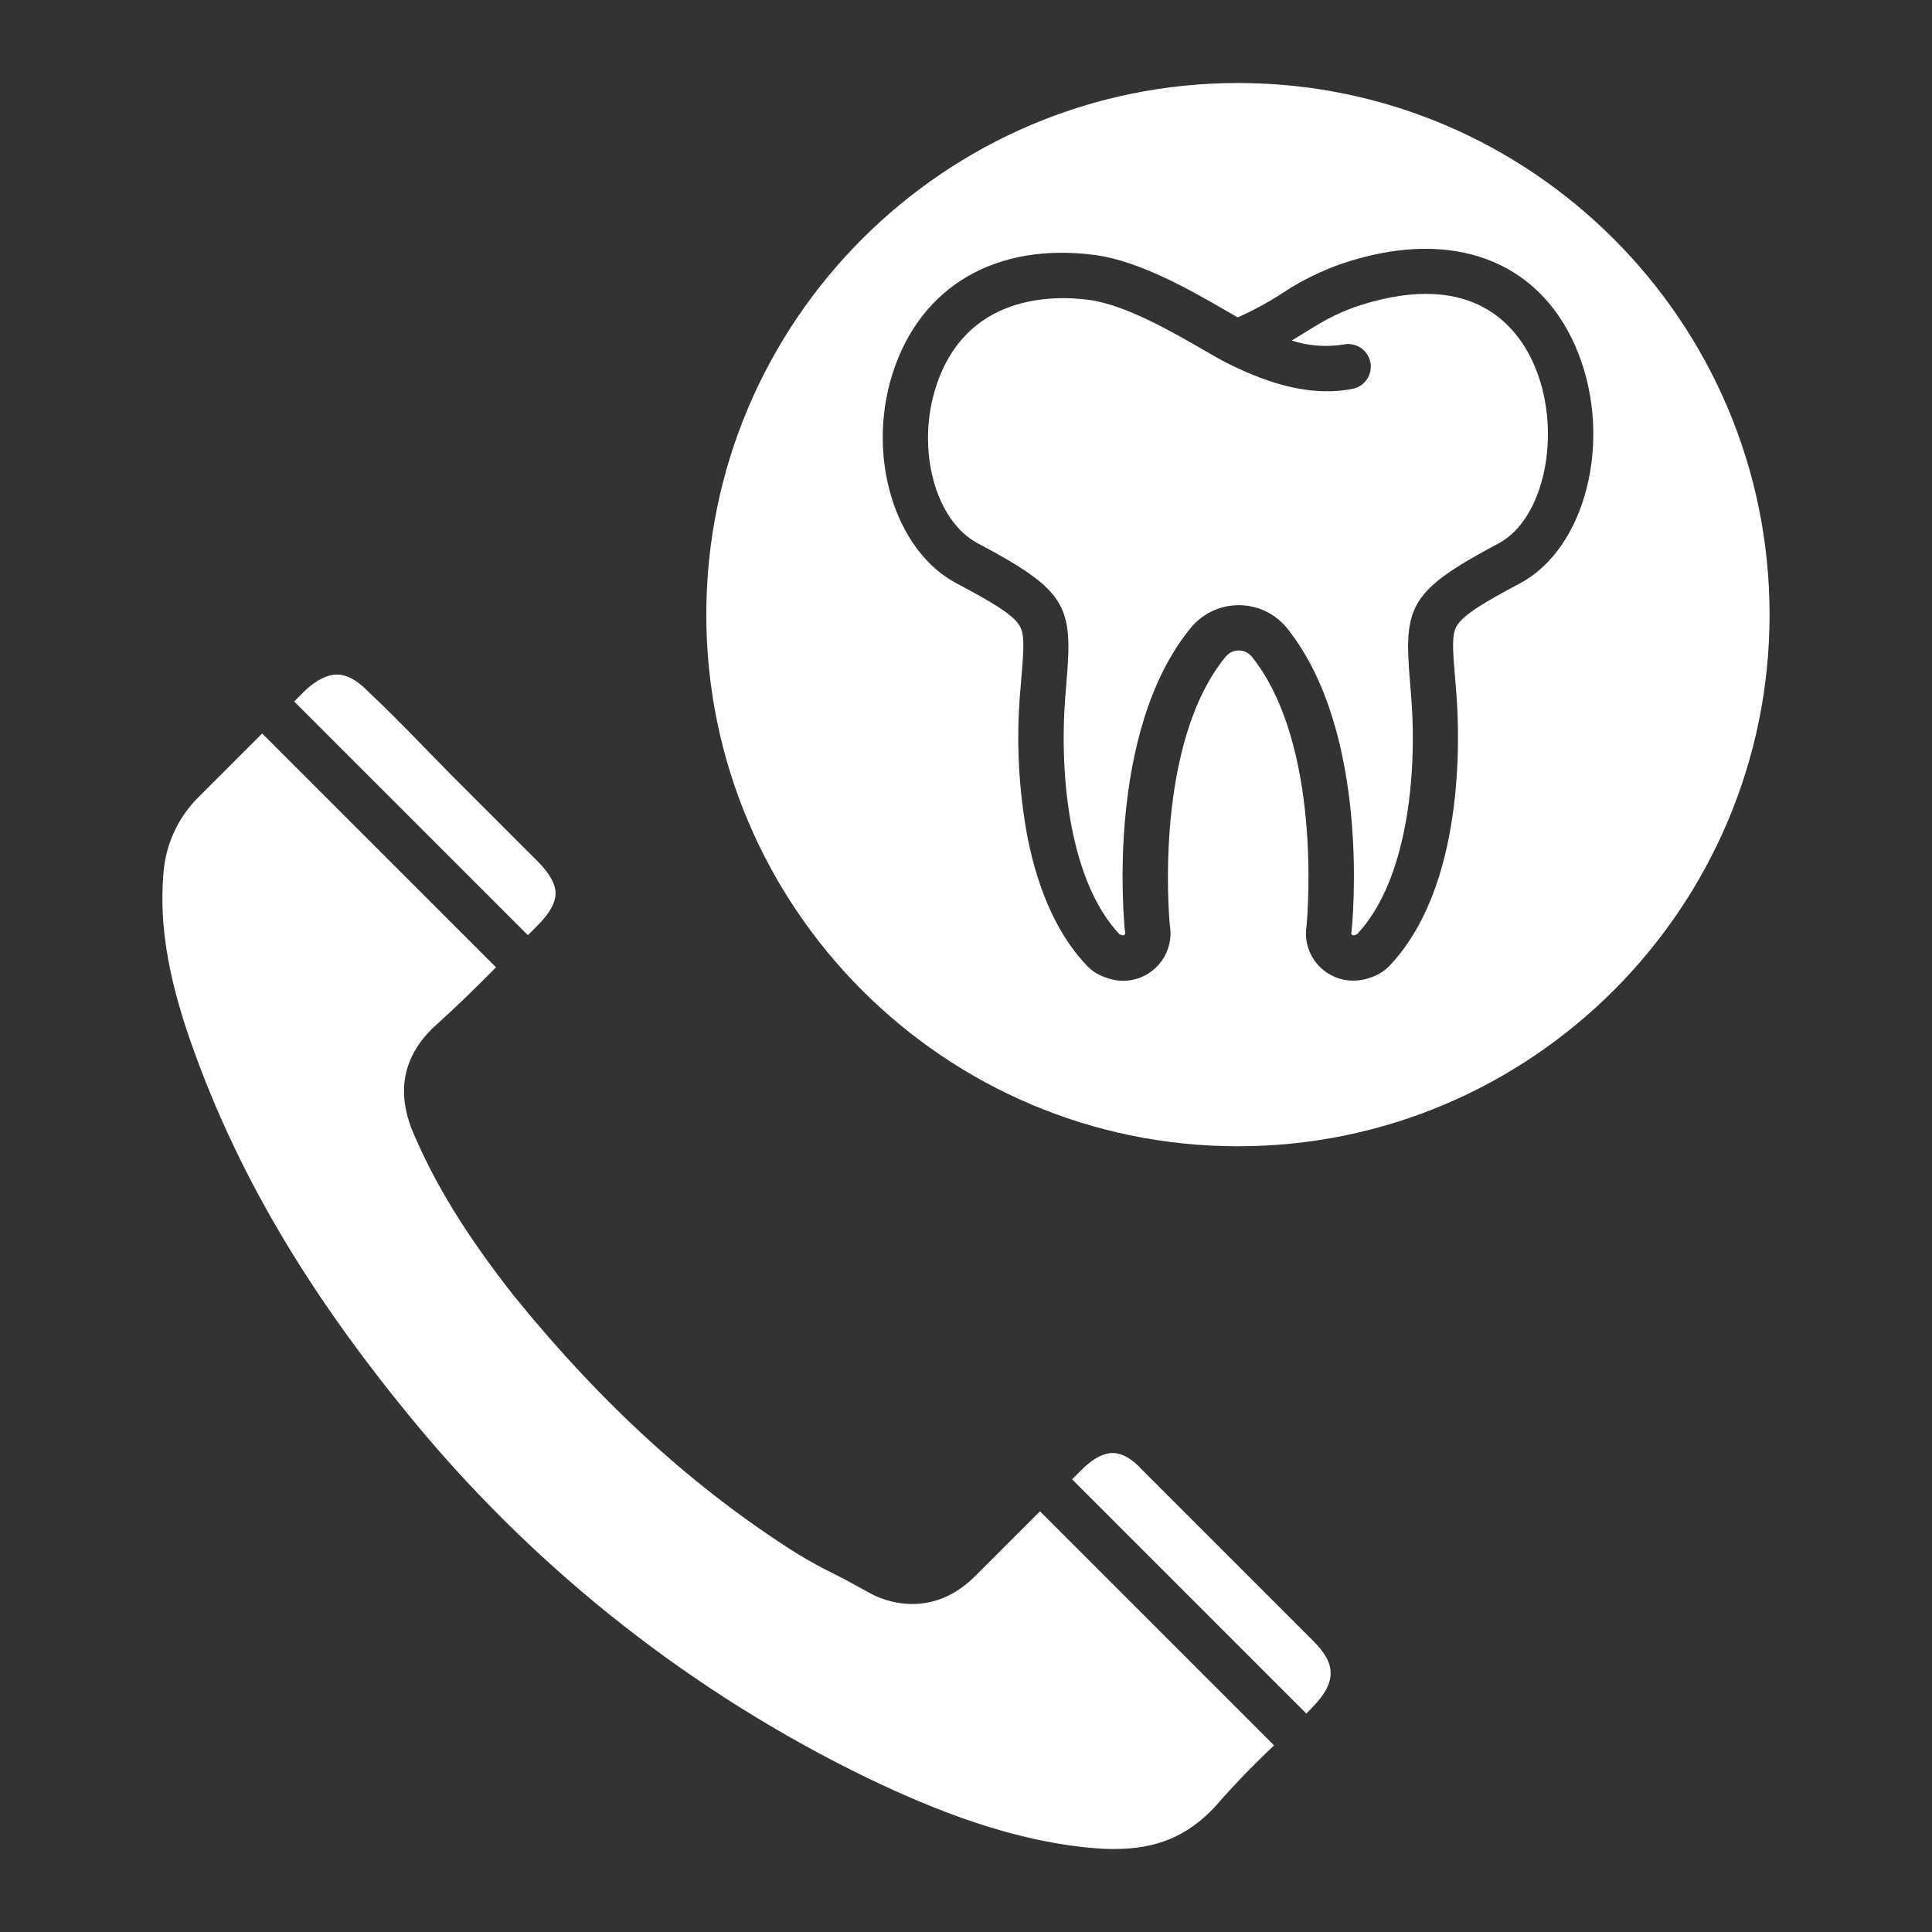 <?xml version="1.0" encoding="UTF-8"?> <svg xmlns="http://www.w3.org/2000/svg" width="55" height="55" viewBox="0 0 55 55" fill="none"><rect x="0" y="0" width="55" height="55" fill="#333333" stroke="none"/><path d="M12.886 22.102C12.741 21.952 12.602 21.812 12.465 21.672C12.321 21.526 12.179 21.381 12.039 21.237C11.461 20.64 10.973 20.147 10.469 19.676C10.463 19.67 10.457 19.664 10.451 19.658L10.429 19.637C10.23 19.437 9.926 19.203 9.591 19.203C9.318 19.203 9.008 19.358 8.694 19.65L8.375 19.97L15.028 26.623L15.043 26.609C15.128 26.522 15.215 26.435 15.302 26.348C15.643 26.006 15.816 25.698 15.816 25.433C15.816 25.166 15.643 24.858 15.302 24.517L12.886 22.102Z" fill="white"></path><path d="M32.489 41.818C32.483 41.812 32.477 41.806 32.471 41.799C32.352 41.668 32.035 41.364 31.674 41.364C31.321 41.364 30.971 41.661 30.794 41.839L30.52 42.113L37.189 48.782C37.238 48.731 37.289 48.681 37.338 48.629C37.36 48.601 37.384 48.575 37.41 48.552C38.046 47.877 38.038 47.36 37.386 46.715L32.489 41.818Z" fill="white"></path><path d="M27.766 44.864C27.235 45.394 26.63 45.663 25.966 45.663C25.56 45.66 25.161 45.561 24.802 45.374C24.767 45.357 24.098 44.982 23.82 44.843C23.428 44.654 23.046 44.446 22.675 44.218C19.784 42.389 17.169 40.013 14.682 36.954C14.671 36.942 14.66 36.929 14.65 36.916C13.256 35.146 12.347 33.661 11.703 32.1C11.697 32.087 11.692 32.072 11.687 32.058L11.661 31.98C11.66 31.976 11.659 31.973 11.658 31.969C11.538 31.59 11.176 30.444 12.242 29.346C12.272 29.31 12.305 29.277 12.341 29.247L12.346 29.243C12.948 28.703 13.508 28.156 14.12 27.537L7.463 20.881L5.685 22.659C5.075 23.247 4.707 24.041 4.651 24.886C4.525 26.421 4.819 28.043 5.604 30.143C6.914 33.683 8.903 36.994 11.865 40.564C15.382 44.792 19.76 48.222 24.707 50.622C26.483 51.471 28.847 52.468 31.368 52.629C31.48 52.637 31.609 52.637 31.733 52.637C32.926 52.637 33.803 52.269 34.579 51.445C35.112 50.831 35.677 50.245 36.27 49.688L29.606 43.024L27.766 44.864Z" fill="white"></path><path d="M39.058 8.591C38.166 8.834 37.707 9.119 37.176 9.448C37.049 9.527 36.916 9.609 36.773 9.694C37.249 9.849 37.756 9.888 38.25 9.806C38.599 9.735 38.939 9.96 39.011 10.308C39.082 10.657 38.857 10.998 38.509 11.069C38.505 11.07 38.501 11.071 38.497 11.071C37.154 11.334 35.826 10.78 34.943 10.341C34.761 10.25 34.521 10.112 34.245 9.952C33.363 9.443 32.031 8.674 31.005 8.538C29.975 8.4 27.488 8.37 26.642 11.02C26.076 12.789 26.623 14.826 27.835 15.467C30.385 16.817 30.542 17.257 30.363 19.383C30.351 19.53 30.338 19.687 30.325 19.856C30.15 22.144 30.465 25.107 31.869 26.596C31.891 26.605 31.912 26.614 31.935 26.621C31.967 26.635 32.005 26.626 32.027 26.599C32.033 26.585 32.035 26.569 32.032 26.554C32.029 26.537 32.026 26.519 32.024 26.501C32 26.272 31.46 20.842 33.904 17.867C34.53 17.115 35.646 17.013 36.398 17.638C36.486 17.712 36.566 17.793 36.639 17.882C39.034 20.871 38.501 26.273 38.477 26.501C38.475 26.519 38.473 26.536 38.469 26.554C38.466 26.569 38.468 26.585 38.474 26.599C38.497 26.626 38.534 26.635 38.566 26.621C38.589 26.614 38.611 26.605 38.632 26.596C40.036 25.107 40.351 22.144 40.176 19.856C40.163 19.688 40.15 19.531 40.138 19.385C39.959 17.26 40.117 16.82 42.665 15.467C43.949 14.786 44.465 12.38 43.727 10.516C43.3 9.439 42.127 7.755 39.058 8.591Z" fill="white"></path><path d="M35.242 2.363C26.897 2.363 20.107 9.152 20.107 17.498C20.107 25.843 26.896 32.632 35.242 32.632C43.587 32.632 50.376 25.843 50.376 17.498C50.376 9.152 43.587 2.363 35.242 2.363ZM43.269 16.607C42.257 17.144 41.672 17.494 41.479 17.806C41.326 18.053 41.351 18.436 41.422 19.278C41.434 19.427 41.448 19.586 41.461 19.758C41.557 21.012 41.7 25.279 39.526 27.525C39.373 27.671 39.188 27.779 38.985 27.84C38.841 27.89 38.689 27.916 38.536 27.916C37.794 27.924 37.186 27.331 37.177 26.589C37.176 26.508 37.182 26.427 37.196 26.347C37.228 25.998 37.63 21.18 35.632 18.688C35.46 18.485 35.156 18.46 34.953 18.632C34.934 18.648 34.916 18.666 34.899 18.685C32.866 21.16 33.27 25.996 33.303 26.347C33.427 27.082 32.932 27.778 32.197 27.902C31.968 27.94 31.733 27.919 31.514 27.84C31.311 27.779 31.125 27.671 30.973 27.524C30.153 26.678 29.577 25.45 29.259 23.875C29.001 22.519 28.927 21.134 29.038 19.758C29.052 19.585 29.065 19.425 29.078 19.275C29.148 18.433 29.173 18.05 29.02 17.804C28.827 17.491 28.242 17.142 27.231 16.607C25.472 15.675 24.656 12.993 25.412 10.627C26.206 8.146 28.359 6.888 31.174 7.26C32.453 7.43 33.919 8.276 34.889 8.836C35.014 8.909 35.131 8.976 35.235 9.035C35.673 8.841 36.094 8.613 36.496 8.352C37.176 7.898 37.927 7.559 38.718 7.348C41.623 6.556 43.943 7.563 44.925 10.042C45.916 12.545 45.142 15.613 43.269 16.607Z" fill="white"></path></svg> 
